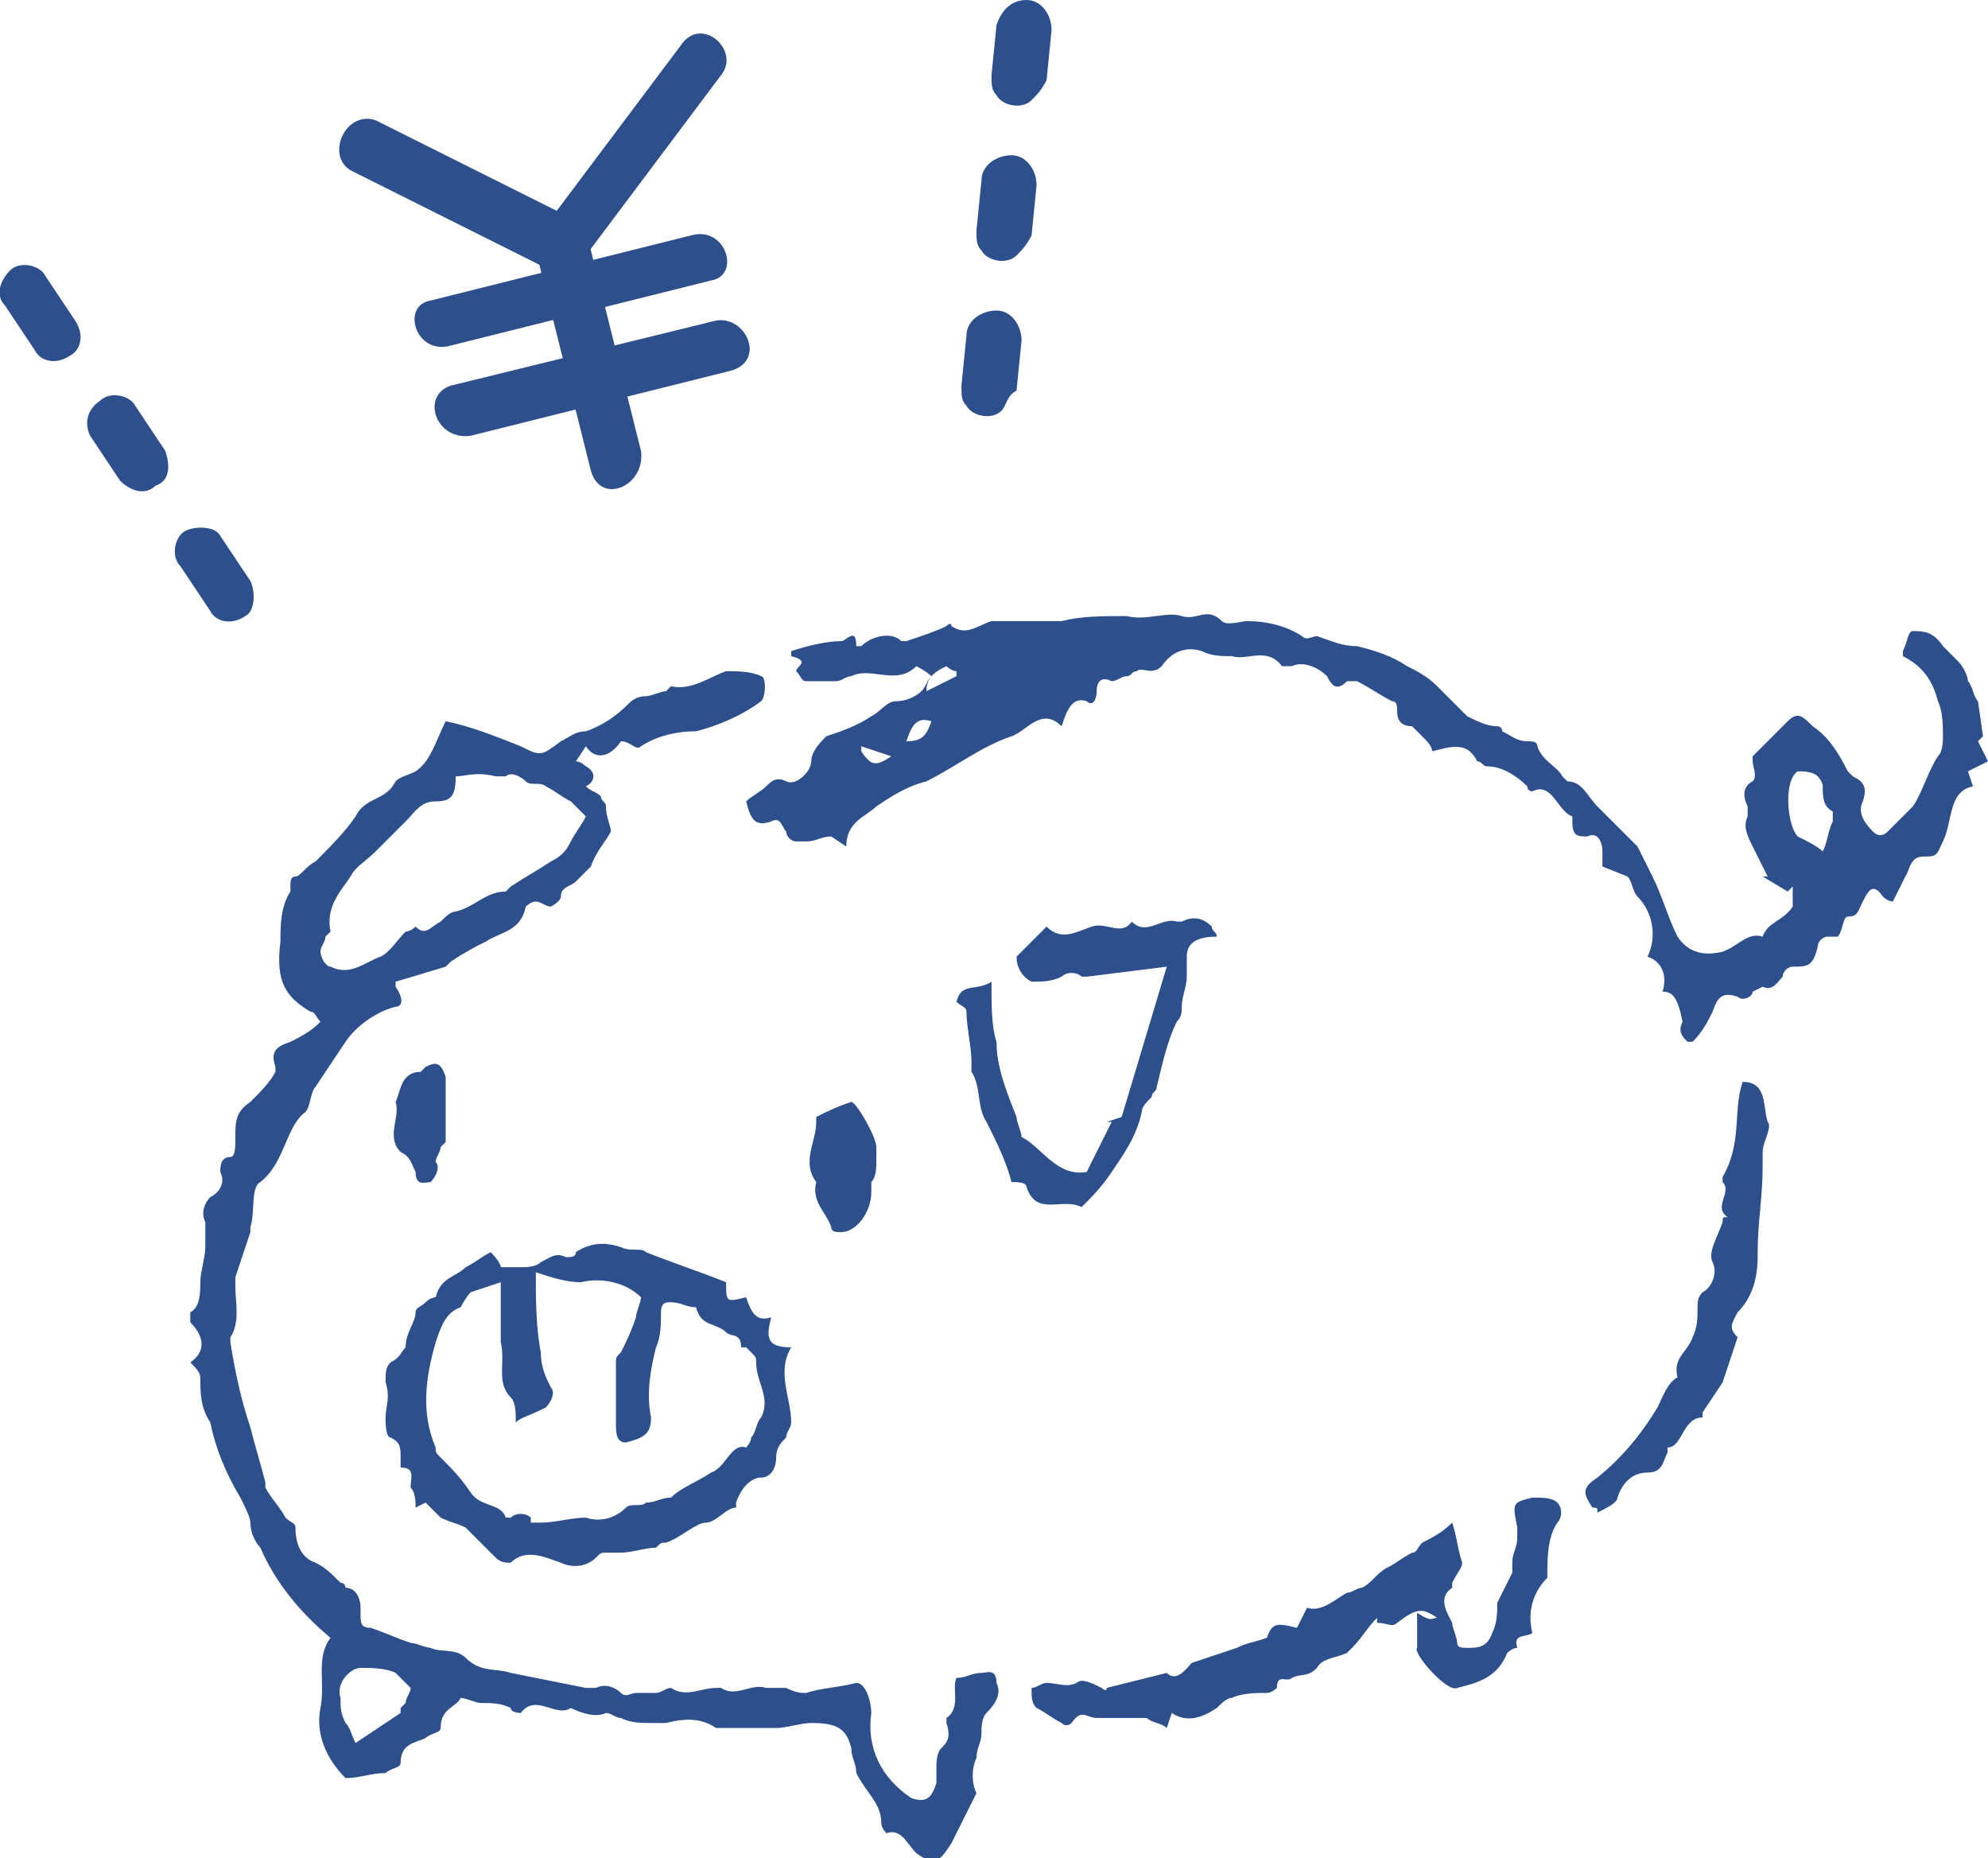 <?xml version="1.0" encoding="utf-8"?>
<!-- Generator: Adobe Illustrator 24.1.2, SVG Export Plug-In . SVG Version: 6.00 Build 0)  -->
<svg version="1.1" id="レイヤー_1" xmlns="http://www.w3.org/2000/svg" xmlns:xlink="http://www.w3.org/1999/xlink" x="0px"
	 y="0px" viewBox="0 0 39.7 37.1" style="enable-background:new 0 0 39.7 37.1;" xml:space="preserve">
<style type="text/css">
	.st0{fill:#2D508C;}
</style>
<g id="文字">
	<path class="st0" d="M20,8.2c-0.2,0.2-0.6,0.1-0.7-0.1c-0.1-0.1-0.1-0.2-0.1-0.4l0.1-1c0-0.3,0.3-0.5,0.6-0.5s0.5,0.3,0.5,0.6l0,0
		l-0.1,1C20.1,7.9,20.1,8.1,20,8.2z M20.3,5.1c-0.2,0.2-0.6,0.1-0.7-0.1c-0.1-0.1-0.1-0.2-0.1-0.4l0.1-1c0-0.3,0.3-0.5,0.6-0.5
		s0.5,0.3,0.5,0.6l-0.1,1C20.5,4.9,20.4,5,20.3,5.1L20.3,5.1z M20.6,2c-0.2,0.2-0.6,0.1-0.7-0.1c-0.1-0.1-0.1-0.2-0.1-0.4l0.1-1
		C20,0.2,20.2,0,20.5,0S21,0.3,21,0.6l-0.1,1C20.8,1.8,20.7,1.9,20.6,2L20.6,2z"/>
	<path class="st0" d="M4.9,12.3L4.9,12.3c-0.3,0.2-0.6,0.1-0.7-0.1c0,0,0,0,0,0l-0.6-0.9c-0.2-0.2-0.1-0.6,0.1-0.7s0.6-0.1,0.7,0.1
		L5,11.6C5.1,11.8,5.1,12.2,4.9,12.3z M3.1,9.7L3.1,9.7C2.9,9.9,2.6,9.8,2.4,9.6L1.8,8.7C1.7,8.5,1.7,8.2,2,8
		c0.2-0.2,0.6-0.1,0.7,0.1L3.3,9C3.4,9.3,3.4,9.6,3.1,9.7z M1.4,7.1L1.4,7.1C1.1,7.3,0.8,7.2,0.7,7L0.1,6.1C-0.1,5.9,0,5.6,0.2,5.4
		s0.6-0.1,0.7,0.1l0,0l0.6,0.9C1.7,6.7,1.6,7,1.4,7.1z"/>
	<path class="st0" d="M12.8,9l-1.1-4.4c-0.2-0.6-1.1-0.3-1,0.4l1.1,4.4C12,10.1,12.9,9.7,12.8,9z"/>
	<path class="st0" d="M11.7,5.1l2.7-3.6c0.4-0.5-0.4-1.2-0.8-0.6l-2.7,3.6C10.5,5,11.3,5.7,11.7,5.1L11.7,5.1z"/>
	<path class="st0" d="M11.5,4.4l-4-2C6.9,2.2,6.5,3.1,7,3.4l4,2C11.6,5.6,12,4.7,11.5,4.4z"/>
	<path class="st0" d="M13.8,4.7L8.6,6C8,6.1,8.3,7.1,9,6.9l5.2-1.3C14.8,5.5,14.5,4.5,13.8,4.7L13.8,4.7z"/>
	<path class="st0" d="M14.3,6.4L9,7.7c-0.6,0.2-0.3,1.1,0.4,1l5.2-1.3C15.3,7.2,14.9,6.3,14.3,6.4z"/>
	<path class="st0" d="M16.1,33.8c0.3-0.1,0.6-0.1,1-0.2c0.2,0,0.3,0.4,0.3,0.6c-0.1,0.7,0.2,1.3,0.8,1.7c0.3,0.1,0.4,0,0.5-0.3
		c0-0.1,0-0.2,0-0.3c0-0.1,0-0.3,0.1-0.4c0.1-0.1,0.2-0.2,0.1-0.5c0,0,0-0.1,0-0.1c0.3-0.2,0.1-0.6,0.2-0.8c0.2,0,0.3-0.1,0.5-0.1
		c0.1,0,0.3-0.1,0.3,0.2c0.1,0.2,0,0.4-0.2,0.6c-0.1,0.1-0.1,0.3-0.1,0.4c0,0.2-0.1,0.3-0.1,0.5c-0.1,0.2-0.1,0.5,0,0.7l-0.5,1
		c-0.2,0.3-0.3,0.5-0.7,0.2c-0.2-0.2-0.3-0.5-0.6-0.4c0,0-0.1-0.1-0.1-0.2c0-0.4-0.3-0.6-0.5-1c0-0.2-0.1-0.3-0.1-0.5
		c-0.1-0.4-0.3-0.5-0.8-0.5c-0.2,0-0.5,0.1-0.7,0.1c-0.2,0-0.4,0-0.5,0c-0.2,0-0.4,0-0.6,0c0,0-0.1,0-0.1,0c-0.3-0.2-0.6-0.2-1-0.1
		c-0.1,0-0.2,0-0.3,0c-0.2,0-0.4,0-0.6-0.1c-0.1,0-0.2-0.1-0.3-0.1c-0.2,0.1-0.5,0-0.7-0.1c-0.3,0.2-0.7-0.3-1,0.1
		c0,0-0.2,0-0.2-0.1C10,34,9.8,34,9.6,34c-0.1,0-0.3-0.1-0.4-0.1c-0.1,0.2-0.4,0.2-0.4,0.6c0,0.1-0.2,0.1-0.3,0.2
		C8.3,34.8,8,34.8,8,35.2c0,0.1-0.2,0.1-0.3,0.2c-0.3,0-0.5,0.1-0.8,0.1c-0.4-0.4-0.6-0.9-0.5-1.4c0.1-0.5-0.1-1,0.2-1.4
		c-0.6-0.5-1.1-1.1-1.4-1.8c-0.1-0.1-0.2-0.3-0.2-0.5c0-0.1-0.1-0.3-0.2-0.5c-0.3-0.5-0.5-1-0.6-1.5C4,28.1,4,27.8,4,27.5
		c0-0.1-0.1-0.2-0.2-0.3c0.3-0.2,0.3-0.5,0-0.8c0-0.1,0-0.1,0-0.2c0.2-0.1,0.2-0.4,0.2-0.6c0-0.2,0.1-0.5,0.1-0.7c0-0.2,0-0.3,0-0.5
		c-0.1-0.2,0-0.4,0.1-0.5c0.2-0.1,0.3-0.3,0.2-0.5c0-0.1,0-0.3,0.2-0.3c0.1,0,0.1-0.2,0.1-0.4c0-0.3,0-0.5,0.3-0.7
		c0.2-0.2,0.4-0.4,0.5-0.6c0,0,0-0.1,0-0.1c-0.1-0.3,0-0.4,0.3-0.5c0.2-0.1,0.4-0.2,0.6-0.4c-0.1-0.1-0.1-0.2-0.2-0.2
		c-0.5-0.3-0.7-0.6-0.6-1.4c0-0.3,0-0.7,0.2-1c0,0,0-0.1,0-0.1c0-0.1,0-0.2,0.1-0.2c0.1,0,0.2-0.2,0.4-0.3c0.3-0.3,0.6-0.6,0.8-0.9
		c0.2-0.4,0.6-0.3,0.8-0.7c0.1-0.1,0.2-0.1,0.4-0.2c0.3-0.2,0.4-0.6,0.6-1c0.5,0.1,1,0.3,1.5,0.5c0.4,0.2,0.4,0.2,0.8-0.1
		c0.2-0.1,0.3-0.2,0.5-0.2c0.3-0.1,0.6-0.3,0.8-0.5c0.1-0.1,0.2-0.2,0.4-0.2c0.1,0,0.3-0.1,0.4-0.1c0,0,0.1-0.1,0.1-0.1
		c0.4,0.1,0.8-0.2,1.1-0.3c0.2,0,0.5,0,0.7,0.1c0.1,0,0.1,0.4,0,0.5c-0.4,0.3-0.9,0.5-1.3,0.6c-0.4,0-0.8,0.1-1.1,0.3
		c-0.1,0.1-0.2-0.1-0.4-0.1c-0.2,0.3-0.5,0.4-0.7,0.1l-0.2,0.3c0.1,0,0.2,0.1,0.2,0.1c0.2,0.1,0.2,0.3,0,0.4
		c0.1,0.1,0.2,0.1,0.3,0.2c0,0.1,0.1,0.1,0.1,0.2c0,0.2,0.1,0.4,0.1,0.5c-0.1,0.2-0.3,0.4-0.4,0.7c-0.1,0.1-0.2,0.2-0.3,0.3
		c-0.1,0.1-0.3,0.1-0.3,0.3c0,0.1-0.2,0.2-0.2,0.2c-0.1,0-0.2-0.1-0.3-0.1c-0.1,0-0.2,0.1-0.2,0.1c-0.1,0.5-0.5,0.5-0.8,0.7
		c-0.2,0.1-0.4,0.2-0.7,0.4c0,0-0.1,0.1-0.1,0.1l-1,0.3l0,0.1C8.1,20,8,20.1,7.9,20.1c-0.4,0.1-0.8,0.4-1,0.7
		c-0.2,0.3-0.4,0.6-0.6,0.9c-0.1,0.1-0.1,0.4-0.2,0.5c-0.4,0.3-0.4,1-0.9,1.4C5,23.7,5.1,24.2,5,24.5c0,0,0,0,0,0.1
		c-0.1,0.3-0.2,0.6-0.3,0.9c0,0.1,0,0.2,0,0.2c0,0.3,0.1,0.7-0.1,1c0,0,0,0.1,0,0.1c0.1,0.6,0.2,1.1,0.4,1.7
		c0.1,0.4,0.2,0.7,0.3,1.1c0,0,0,0.1,0,0.1c0.1,0.2,0.3,0.4,0.4,0.6c0.1,0.1,0.2,0.1,0.2,0.2c0,0.3,0.1,0.6,0.4,0.7
		c0.2,0.1,0.3,0.2,0.5,0.4c0.1,0,0.1,0.1,0.1,0.1c0.2,0,0.3,0.2,0.3,0.4c0,0,0,0,0,0.1c0,0.2,0,0.3,0.2,0.3c0.3,0.1,0.5,0.2,0.8,0.3
		c0.1,0,0.3,0.1,0.4,0.1c0.2,0.1,0.5,0,0.7,0.2c0.3,0.3,0.6,0.2,0.9,0.3c0.5,0.1,1,0.2,1.5,0.3c0.1,0,0.1,0,0.2,0
		c0.2-0.1,0.4,0,0.5,0.1c0.1,0.1,0.2,0,0.3,0c0.1,0,0.3,0,0.4,0c0.1,0,0.2-0.1,0.3-0.1c0.3,0.2,0.6,0,0.9,0c0,0,0,0,0.1,0
		c0.3,0.2,0.6-0.1,0.9,0c0.1,0,0.3,0,0.4,0C15.9,33.8,16,33.8,16.1,33.8z M9.1,15.5c0,0.4-0.1,0.5-0.4,0.5s-0.4,0.2-0.6,0.4
		c-0.2,0.2-0.4,0.4-0.6,0.6c-0.2,0.2-0.4,0.3-0.5,0.5c-0.2,0.3-0.5,0.6-0.4,1.1c0,0-0.1,0.1-0.1,0.1c0,0.1-0.1,0.2-0.1,0.3
		c0,0.1,0.1,0.3,0.2,0.3c0.4,0.2,0.7-0.1,1-0.2c0.2-0.1,0.3-0.3,0.5-0.5c0.1,0,0.2-0.1,0.2-0.1c0.2,0.2,0.3,0,0.5-0.1
		c0.1-0.1,0.2-0.2,0.3-0.2c0.4-0.1,0.6-0.4,1-0.4c0,0,0,0,0.1-0.1c0.3-0.2,0.5-0.3,0.8-0.5c0.2-0.1,0.3-0.2,0.4-0.4
		c0.1-0.2,0.2-0.3,0.3-0.5c-0.1-0.1-0.2-0.2-0.3-0.3c-0.2-0.1-0.3-0.2-0.5-0.3c-0.1-0.1-0.3,0-0.4-0.1c-0.1-0.1-0.3-0.2-0.4-0.1
		c-0.1,0-0.2,0-0.2,0C9.5,15.4,9.3,15.5,9.1,15.5z M7.1,34.8c0.3-0.2,0.6-0.4,0.9-0.6c0,0,0-0.1,0-0.1c0,0,0.1-0.1,0.1-0.1
		c0-0.1,0.1-0.2,0.1-0.3c-0.1-0.1-0.2-0.2-0.3-0.3c-0.2-0.1-0.5-0.1-0.7-0.1c-0.2,0-0.5,0.3-0.4,0.6c0,0.2,0,0.3,0.1,0.5
		C7,34.5,7,34.6,7.1,34.8L7.1,34.8z"/>
	<path class="st0" d="M33.2,19.8c0.1-0.3,0-0.6-0.3-0.7c0.2-0.4,0.1-0.9-0.2-1.2c-0.1-0.1-0.1-0.3-0.2-0.4L32,17.3
		c0-0.1,0-0.2,0-0.3c0-0.2-0.1-0.4-0.3-0.3c-0.2,0-0.3,0-0.3-0.3c0,0,0-0.1,0-0.1c-0.3-0.1-0.4-0.7-0.8-0.5c0,0-0.1,0-0.1-0.1
		c-0.2-0.2-0.5-0.4-0.8-0.4c-0.1,0-0.1-0.1-0.2-0.1c-0.2-0.4-0.5-0.3-0.9-0.2c0-0.1-0.1-0.2-0.2-0.3c-0.1-0.1-0.2-0.2-0.2-0.2
		c-0.2,0-0.3-0.1-0.3-0.3c0-0.1,0-0.2-0.1-0.2c-0.2-0.1-0.5-0.3-0.7-0.4c-0.1,0-0.2,0-0.2,0c-0.2,0.2-0.3,0.1-0.4-0.1
		c-0.2-0.2-0.5-0.3-0.7-0.2c-0.1,0-0.1,0-0.2,0c-0.3-0.4-0.7-0.1-1-0.2c-0.2,0-0.4,0-0.6-0.1c-0.3-0.1-0.6,0-0.8,0.3
		c-0.2,0.2-0.4,0-0.5,0.1c-0.1,0-0.1,0.1-0.2,0.1c-0.1,0-0.2,0.1-0.3,0.1c-0.2-0.1-0.3,0-0.3,0.2c0,0.2-0.1,0.3-0.2,0.2
		c-0.3-0.1-0.4,0.2-0.5,0.5c-0.4-0.4-0.7,0.1-1,0.2c-0.6,0.2-1.1,0.6-1.7,0.9c-0.4,0.1-0.7,0.3-1,0.5c-0.2,0.2-0.6,0.3-0.6,0.8
		l-0.3-0.2c-0.2,0-0.3,0.1-0.5,0.1c-0.1,0-0.2,0-0.2,0c-0.1,0-0.2-0.1-0.2-0.2c-0.1-0.1-0.1-0.3-0.3-0.2c-0.3,0.1-0.4,0-0.5-0.4
		c0.1-0.1,0.3-0.2,0.4-0.3c0.1-0.1,0.2-0.2,0.4-0.1c0.2,0.1,0.5-0.2,0.5-0.4c0-0.2,0.2-0.4,0.3-0.5c0.3-0.1,0.6-0.2,0.9-0.4
		c0.2-0.1,0.3-0.3,0.5-0.3c0.2,0,0.4-0.1,0.5-0.2c0.1-0.1,0.1-0.2,0.2-0.3c-0.1-0.1-0.3-0.2-0.3-0.2c-0.4,0.4-0.9,0-1.3,0.2
		c-0.1,0-0.2,0.1-0.3,0.1c-0.2,0-0.4,0-0.6,0c-0.1,0-0.1-0.1-0.2-0.2c0-0.1,0.3-0.2-0.1-0.3l0-0.1c0.3-0.1,0.7-0.2,1-0.2
		c0.1,0,0.3-0.3,0.3,0.1c0,0,0.1,0,0.1,0c0.2-0.2,0.6-0.3,0.8-0.1c0,0,0.1,0,0.1,0c0.3-0.1,0.6-0.2,0.8-0.3c0,0,0.1-0.1,0.1,0
		c0.3,0.2,0.5,0,0.8-0.1c0.1,0,0.2,0,0.3,0c0.4,0,0.7,0,1.1,0c0.4-0.1,0.8-0.1,1.3-0.1c0.4,0.1,0.8-0.1,1.1,0
		c0.3,0.1,0.5-0.2,0.8,0.1c0.1,0.1,0.4,0,0.5,0c0.4,0,0.8,0.1,1.1,0.3c0.1,0.1,0.2,0,0.3,0c0.3,0.1,0.5,0.2,0.8,0.2
		c0.4,0.1,0.7,0.2,1,0.4c0.2,0.1,0.4,0.2,0.6,0.4c0.2,0.2,0.4,0.4,0.6,0.6c0.2,0.1,0.4,0.2,0.6,0.2c0.1,0,0.1,0.1,0.1,0.1
		c0.2,0.1,0.3,0.2,0.5,0.2c0.1,0,0.2,0,0.2,0.1c0.1,0.3,0.4,0.4,0.5,0.6c0,0,0.1,0.1,0.1,0.1c0.3,0,0.4,0.3,0.6,0.5
		c0,0,0.1,0.1,0.1,0.1c0.2,0.2,0.5,0.5,0.7,0.7c0.1,0.2,0.2,0.4,0.3,0.6c0.2,0.4,0.3,0.8,0.5,1.2c0.2,0.3,0.5,0.4,0.9,0.3
		c0.3-0.1,0.5-0.4,0.8-0.3c0.1-0.3,0.4-0.3,0.6-0.6c0-0.1,0-0.2,0-0.4l-0.1,0.1l-0.5-0.3l0.1,0c-0.1-0.2-0.2-0.4-0.3-0.6
		c-0.1-0.2-0.2-0.4-0.1-0.6c0-0.1,0-0.1,0-0.2c-0.1-0.2-0.1-0.4,0.1-0.5c0.1-0.1,0-0.3,0-0.4L35,15.1c0.2-0.2,0.5-0.5,0.7-0.7
		c0.2-0.2,0.3-0.1,0.5,0.1c0.3,0.2,0.5,0.5,0.7,0.9c0,0,0.1,0.1,0.1,0.1c0.2,0.1,0.3,0.2,0.2,0.5c-0.1,0.2,0,0.4,0.2,0.6
		c0.1,0.1,0.2,0.1,0.3,0c0,0,0,0,0.1-0.1c0.1-0.1,0.3-0.3,0.4-0.4c0,0,0,0,0,0c0.2-0.3,0.3-0.7,0.5-1c0.1-0.1,0.1-0.3,0.1-0.4
		c0-0.2,0-0.5-0.1-0.7c-0.1-0.4-0.3-0.7-0.7-0.9c0,0,0-0.1,0-0.1c0.1-0.2,0.1-0.4,0.2-0.4c0.2,0,0.4,0,0.6,0.3
		c0.1,0.1,0.2,0.2,0.3,0.3c0.1,0.1,0.2,0.3,0.2,0.4c0.1,0.1,0.1,0.3,0.2,0.4l0.1,0.7l-0.1,0.1l0.2,0.4l-0.4,0.2l0.1,0.3
		c-0.5,0.1-0.4,0.7-0.6,1.1c-0.1,0.2-0.1,0.3-0.3,0.3c-0.2,0-0.3,0-0.4,0.3c-0.1,0.2-0.2,0.4-0.3,0.6c0,0-0.1,0-0.2-0.1
		c-0.2-0.3-0.3-0.1-0.4,0.1c-0.1,0.2-0.1,0.3-0.3,0.3c-0.1,0-0.1,0.3-0.2,0.4c-0.1,0-0.1,0-0.2,0c-0.1,0-0.2,0.1-0.2,0.2
		c-0.1,0.4-0.2,0.4-0.5,0.4c-0.1,0-0.2,0.1-0.2,0.2c-0.1,0.1-0.2,0.3-0.4,0.2c0,0-0.2,0.1-0.2,0.1c0,0.1-0.2,0.2-0.3,0.1
		c0,0,0,0,0,0c-0.3-0.1-0.4,0-0.5,0.3c-0.1,0.2-0.2,0.4-0.4,0.6c0,0-0.1,0-0.1,0c-0.1-0.1-0.2-0.2-0.1-0.4
		C33.5,19.9,33.4,19.8,33.2,19.8z M36.4,17c0.1-0.2,0.1-0.4,0.2-0.6c0-0.1,0-0.2,0-0.2c-0.2-0.1-0.2-0.3-0.2-0.5
		c0-0.1-0.1-0.2-0.1-0.2c-0.1-0.1-0.3-0.1-0.4-0.1c-0.3,0.2-0.2,1.1,0,1.3C36.1,16.8,36.3,16.9,36.4,17z M19.1,13.5l0-0.1
		c-0.1,0-0.2-0.1-0.2-0.1c-0.2,0.1-0.4,0.2-0.4,0.5L19.1,13.5z M17.2,14.9l0,0.1c0.2,0.3,0.3,0.3,0.6,0.1L17.2,14.9z M18.6,14.4
		c-0.3-0.1-0.4,0.1-0.5,0.4C18.4,14.8,18.5,14.7,18.6,14.4L18.6,14.4z"/>
	<path class="st0" d="M10,25.3c0.1,0,0.3,0,0.4,0c0.1,0,0.3,0,0.4-0.1c0.2-0.1,0.3-0.2,0.5-0.1c0.1,0,0.2,0,0.2-0.1
		c0.3-0.2,0.6-0.2,0.9-0.1c0.2,0.1,0.4,0,0.5,0.1c0.5,0.2,1.1,0.4,1.6,0.6c0,0.4,0,0.4,0.4,0.3c0.1,0.3,0.2,0.5,0.5,0.4
		c-0.1,0.4-0.1,0.6,0.4,0.6c-0.3,0.5,0,1,0,1.5c0,0.1-0.1,0.2-0.1,0.3c-0.1,0.1-0.2,0.2-0.2,0.4c0,0.2-0.1,0.4-0.3,0.4
		c-0.2,0-0.4,0.2-0.5,0.5c0,0,0,0.1,0,0.1c-0.2,0-0.4,0.3-0.6,0.3s-0.5,0.3-0.8,0.4c-0.1,0-0.1,0-0.2,0.1c-0.2,0-0.5,0.1-0.7,0.1
		c-0.1,0-0.2,0-0.3,0c-0.1,0-0.1,0-0.2,0.1c-0.2,0.2-0.5,0.2-0.7,0.1c-0.3-0.1-0.7-0.3-1,0c-0.1,0-0.2,0-0.3-0.1
		c-0.2-0.2-0.4-0.4-0.6-0.6c-0.2-0.1-0.3-0.1-0.5-0.2L8.5,30l-0.2,0.1c0-0.1,0-0.3-0.1-0.4c0-0.2,0.1-0.4-0.2-0.4
		C8,29.3,8,29.2,8,29.1C8,28.9,8,28.8,7.8,28.7c-0.1,0-0.1-0.3-0.1-0.4c0-0.2,0.1-0.4,0-0.7c0-0.2,0-0.3,0.1-0.4
		C8,27.1,8,27,8.1,26.9c0-0.3,0.2-0.5,0.2-0.7c0-0.1,0.1-0.1,0.2-0.2s0.2-0.1,0.2-0.1c0.1-0.4,0.4-0.4,0.6-0.6
		c0.2-0.1,0.3-0.2,0.5-0.3C9.8,25,10,25.2,10,25.3L10,25.3z M10.3,28.4c0-0.2,0-0.4-0.1-0.5c-0.3-0.3-0.1-0.7-0.2-1.1
		c0-0.4,0-0.8,0-1.2l-0.6,0.2c-0.1,0.1-0.2,0.3-0.2,0.3c-0.3,0.1-0.4,0.4-0.5,0.7c-0.2,0.7-0.3,1.4,0,2.1c0,0.1,0,0.1,0.1,0.2
		c0.2,0.2,0.4,0.4,0.6,0.7c0.2,0.3,0.6,0.2,0.7,0.5c0,0,0.1,0,0.1,0c0.1-0.1,0.3-0.1,0.4,0c0,0,0,0,0,0.1c0,0,0.1,0,0.2,0
		c0.3,0,0.6-0.1,0.9-0.1c0.3,0.1,0.6,0,0.8-0.2c0.1-0.1,0.3,0,0.4-0.1c0.2,0,0.3-0.1,0.5-0.1c0.2-0.2,0.5-0.3,0.8-0.5
		c0.3-0.1,0.4-0.6,0.7-0.5c0,0,0.1-0.1,0.1-0.2c0.1-0.1,0.1-0.3,0.2-0.4c0.2-0.4-0.1-0.7-0.1-1.1c0-0.1,0-0.1-0.1-0.2
		c0,0-0.1-0.1-0.1-0.1c0,0-0.1,0-0.1,0c0-0.3-0.2-0.2-0.3-0.3c-0.2-0.2-0.5-0.1-0.6-0.5c-0.2,0-0.3-0.1-0.5-0.1
		c-0.1,0-0.2,0-0.2,0.2c0,0.2,0,0.5-0.1,0.7c-0.1,0.4-0.2,0.9-0.1,1.4c0,0.3-0.1,0.4-0.5,0.5c-0.2,0-0.2-0.2-0.2-0.4
		c0-0.4,0-0.8,0-1.2c0-0.1,0-0.1,0.1-0.2c0.1-0.2,0.2-0.4,0.3-0.7c0-0.1,0.1-0.3,0.1-0.4c-0.3-0.3-0.8-0.4-1.2-0.3
		c-0.3,0-0.6-0.1-0.9-0.2c0,0.5,0,1.1,0.1,1.6c0,0.3,0.1,0.5,0.2,0.7c0.1,0.1,0,0.3-0.1,0.4c0,0,0,0,0,0
		C10.5,28.3,10.4,28.3,10.3,28.4L10.3,28.4z"/>
	<path class="st0" d="M28.7,32.3c-0.3-0.2-0.4-0.2-0.8,0.1c-0.1,0.1-0.2,0-0.4,0l0-0.1c-0.2,0.2-0.3,0.4-0.5,0.6
		c0,0-0.1,0.1-0.1,0.1c-0.2,0.1-0.5,0.1-0.6,0.3c-0.2,0.2-0.3,0.1-0.5,0.2c-0.1,0.1-0.3-0.1-0.3,0.2c0,0-0.1,0.1-0.2,0.1
		c-0.2,0-0.5,0-0.7,0.1c-0.1,0-0.2,0.1-0.3,0.2c-0.3,0.2-0.6,0.3-0.9,0.1l-0.1,0.3c-0.1-0.1-0.3-0.1-0.4-0.2c-0.2,0-0.3,0-0.5,0
		c-0.2,0-0.3,0-0.5,0s-0.3-0.2-0.5,0.1c0,0-0.1,0.1-0.2,0c-0.2-0.1-0.3-0.2-0.5-0.3c-0.1-0.1-0.1-0.2-0.1-0.4c0.1,0,0.2-0.1,0.3-0.1
		c0.2,0,0.4,0.1,0.6,0c0.1-0.1,0.3,0,0.5,0.1c0,0,0.1,0.1,0.1,0c0.4-0.1,0.8-0.2,1.2-0.3c0,0,0,0,0,0c0.2,0.2,0.4-0.1,0.5-0.2
		c0.3-0.1,0.6-0.2,0.9-0.3c0.2-0.1,0.3-0.1,0.6-0.2c0.1-0.3,0.2-0.3,0.6-0.2l0.2-0.4c0.3,0.1,0.6-0.2,0.8-0.3c0.1,0,0.2-0.1,0.3-0.1
		c0.2-0.1,0.3-0.3,0.5-0.4s0.3-0.2,0.5-0.3c0.1,0,0.1-0.1,0.2-0.2c0.2-0.1,0.4-0.2,0.6-0.4c0.1,0.3,0.1,0.5,0.2,0.8
		c0,0.1-0.1,0.2-0.2,0.4c0,0,0,0.1,0,0.1c-0.3,0.2-0.1,0.5,0,0.7c0,0.1,0.1,0.3,0.1,0.4c0,0.1,0.1,0.1,0.2,0.1c0.2,0,0.4,0,0.5-0.3
		c0.1-0.2,0.1-0.4,0.1-0.6c0.1-0.2,0.2-0.4,0.3-0.6c0-0.1,0-0.1,0-0.2c0-0.2,0.1-0.3,0.1-0.5c0-0.1,0-0.1,0-0.2
		c-0.1-0.5-0.1-0.5,0.3-0.6c0.2,0,0.4,0,0.5,0.1c0.1,0.1,0.1,0.3,0,0.4c-0.2,0.3-0.2,0.7-0.2,1.1c-0.3,0.3-0.4,0.7-0.3,1.1
		c-0.1,0.1-0.4,0-0.3,0.3c-0.1,0-0.2,0.1-0.2,0.1c-0.2,0.5-0.6,0.6-1,0.7c-0.2,0.1-0.9-0.7-0.8-0.8c0-0.2,0-0.4,0-0.7
		C28.6,32.4,28.6,32.3,28.7,32.3z"/>
	<path class="st0" d="M23.7,19.1c0,0.1,0,0.3,0,0.4c0,0.2-0.1,0.4-0.1,0.6c0,0.1,0,0.2-0.1,0.3c-0.2,0.4-0.3,0.9-0.4,1.3
		c0,0.1-0.1,0.1-0.1,0.2c-0.1,0.1-0.2,0.2-0.2,0.3c-0.1,0.5-0.4,0.9-0.6,1.2c-0.2,0.3-0.4,0.5-0.6,0.7c0,0,0,0,0,0
		c-0.4-0.2-0.9,0.2-1.1-0.4c0-0.1-0.2-0.1-0.3-0.1c-0.1-0.4-0.3-0.8-0.5-1.2c-0.2-0.3-0.1-0.7-0.3-1c0,0,0-0.1,0-0.2
		c0-0.3-0.1-0.7-0.1-1c0-0.1-0.1-0.1-0.2-0.2c0.1-0.4,0.4-0.2,0.7-0.4c0,0.5,0,0.9,0.1,1.2c0,0.5,0.2,1,0.4,1.5
		c0,0.1,0.1,0.3,0.1,0.4c0.4,0.2,0.7,0.8,1.3,0.7l0.5-1l-0.1,0l0.3-0.1l0.9-3l-1.6,0.2c0,0-0.1,0-0.1,0c-0.1-0.1-0.3-0.1-0.4,0
		c-0.2,0.1-0.4,0.1-0.6,0.1c-0.2-0.1-0.3-0.3-0.3-0.5c0.2-0.2,0.3-0.3,0.5-0.5c0,0,0.1-0.1,0.1-0.1c0.3,0.3,0.6,0.1,0.9,0
		c0.3-0.1,0.6,0.2,0.8-0.1c0.3,0.3,0.6-0.1,0.9,0c0,0,0.1,0,0.1,0c0.2-0.1,0.4-0.1,0.6,0.1c0,0.1,0.1,0.1,0.1,0.2
		C23.8,18.7,23.7,18.9,23.7,19.1L23.7,19.1z"/>
	<path class="st0" d="M34.8,21.6c0.5,0,0.4,0.5,0.5,0.8c0.1,0.1-0.1,0.4-0.1,0.6c0,0.1,0,0.2,0,0.3c0,0.6-0.1,1.1-0.1,1.7
		c0,0,0,0.1,0,0.1c0,0.4-0.1,0.8-0.4,1.1c-0.1,0.2-0.2,0.3,0,0.5c-0.1,0.3-0.2,0.6-0.3,0.9L34,28.2c0,0,0,0.1,0,0.1
		c-0.4,0-0.4,0.6-0.7,0.6c0,0,0,0.1,0,0.1c-0.1,0.2-0.1,0.4-0.4,0.4c-0.3,0-0.5,0.2-0.6,0.5c0,0.1-0.2,0.2-0.4,0.3
		c0-0.1,0-0.1-0.1-0.1c-0.2-0.3-0.2-0.4,0.1-0.6c0.5-0.4,0.9-0.9,1.2-1.4c0.1-0.2,0.2-0.5,0.4-0.6c0,0,0,0,0,0
		c-0.1-0.4,0.2-0.5,0.3-0.8c0.1-0.2,0.1-0.4,0.1-0.6c0-0.1,0-0.2,0.1-0.3c0.2-0.1,0.3-0.4,0.2-0.6c-0.1-0.2,0.1-0.5,0.2-0.8
		c0-0.1,0-0.1,0.1-0.1c-0.3-0.2,0.1-0.5-0.1-0.7c0,0,0,0,0-0.1C34.8,22.8,34.6,22.2,34.8,21.6C34.7,21.6,34.7,21.6,34.8,21.6z"/>
	<path class="st0" d="M17.5,22.9c0,0.1,0,0.2,0,0.3c0,0.1,0,0.3-0.1,0.4c0,0.1,0,0.1,0,0.2c0,0.4-0.3,0.8-0.6,0.8
		c-0.1,0-0.2,0-0.2-0.1c-0.1-0.3-0.4-0.5-0.3-0.9c-0.3-0.4,0-0.8,0-1.2c0,0,0-0.1,0-0.1c0.2-0.1,0.4-0.2,0.7-0.3
		C17.1,22,17.5,22.7,17.5,22.9z"/>
	<path class="st0" d="M8.9,22.1c0,0.2,0,0.5,0,0.7c0,0-0.1,0.1-0.1,0.1c0,0.1-0.1,0.2-0.1,0.3c0.1,0.1,0,0.3-0.1,0.4c0,0,0,0,0,0
		c-0.1,0-0.3,0.1-0.3-0.2c-0.1-0.2-0.1-0.3-0.3-0.4c-0.3-0.3,0-0.7-0.1-1C8,21.8,8,21.4,8.4,21.4c0,0,0.1-0.1,0.1-0.1
		c0.2-0.1,0.3-0.1,0.4,0.2L8.9,22.1L8.9,22.1z"/>
</g>
</svg>
